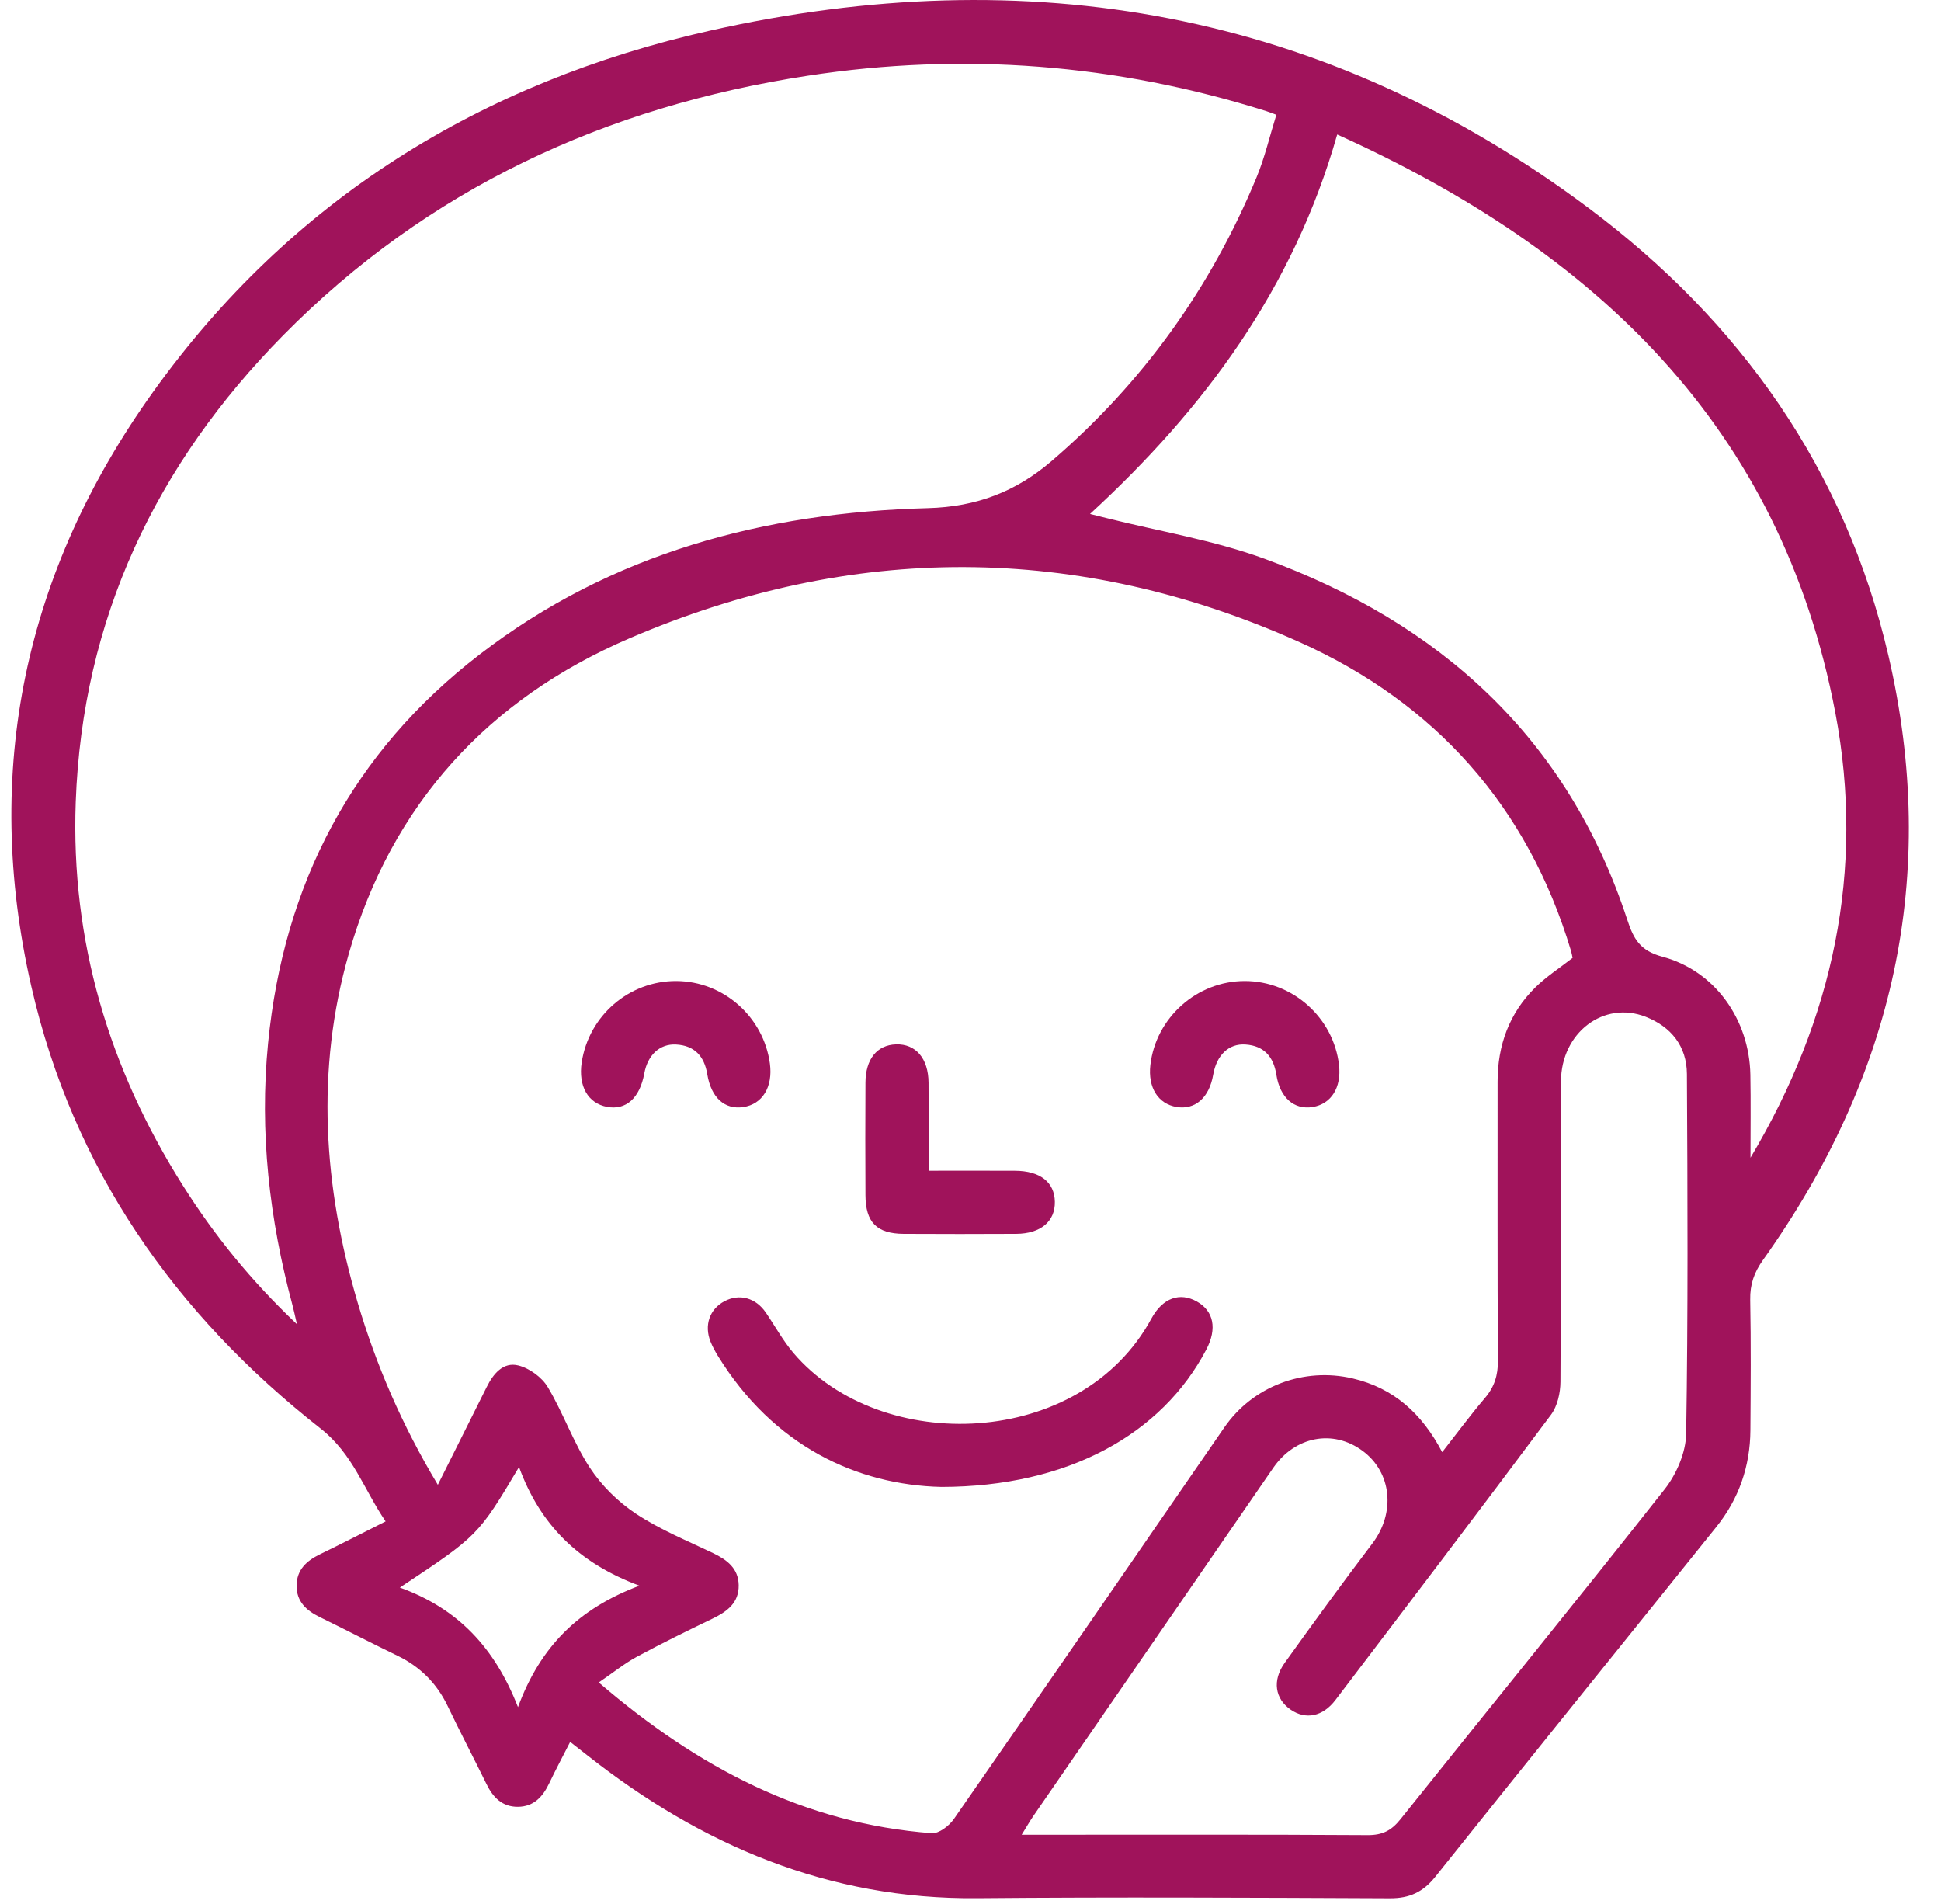 <svg width="52" height="51" viewBox="0 0 52 51" fill="none" xmlns="http://www.w3.org/2000/svg">
<path d="M15.275 46.66C15.075 47.052 14.885 47.407 14.712 47.771C14.541 48.13 14.299 48.394 13.877 48.398C13.454 48.402 13.207 48.145 13.032 47.786C12.691 47.09 12.33 46.403 11.996 45.704C11.702 45.089 11.255 44.644 10.643 44.348C9.945 44.011 9.257 43.653 8.561 43.313C8.203 43.138 7.942 42.896 7.946 42.47C7.95 42.045 8.215 41.808 8.572 41.634C9.141 41.358 9.703 41.069 10.331 40.753C9.746 39.894 9.456 38.946 8.59 38.266C4.683 35.2 1.957 31.312 0.839 26.422C-0.482 20.641 0.663 15.305 4.094 10.509C7.785 5.349 12.886 2.201 19.015 0.822C27.543 -1.096 35.498 0.285 42.576 5.585C46.625 8.616 49.432 12.576 50.59 17.557C51.962 23.453 50.728 28.849 47.231 33.751C46.993 34.086 46.881 34.407 46.889 34.816C46.911 35.98 46.902 37.145 46.894 38.31C46.888 39.277 46.585 40.15 45.979 40.904C43.473 44.026 40.954 47.139 38.456 50.268C38.127 50.681 37.763 50.851 37.238 50.849C33.551 50.833 29.863 50.814 26.176 50.847C22.199 50.883 18.788 49.428 15.722 47.009C15.586 46.902 15.448 46.795 15.275 46.66ZM16.041 45.067C18.701 47.353 21.557 48.848 24.962 49.105C25.152 49.12 25.428 48.908 25.554 48.726C27.979 45.236 30.387 41.735 32.8 38.236C33.562 37.131 34.93 36.616 36.237 36.923C37.337 37.18 38.094 37.863 38.637 38.898C39.042 38.381 39.395 37.901 39.781 37.449C40.036 37.15 40.133 36.839 40.13 36.444C40.114 33.956 40.124 31.468 40.121 28.98C40.12 27.999 40.433 27.139 41.133 26.449C41.429 26.157 41.788 25.927 42.13 25.659C42.118 25.602 42.107 25.533 42.087 25.467C40.927 21.597 38.444 18.826 34.81 17.198C28.869 14.536 22.822 14.537 16.856 17.102C13.088 18.721 10.491 21.538 9.345 25.545C8.45 28.672 8.668 31.792 9.579 34.882C10.078 36.572 10.772 38.177 11.73 39.773C12.191 38.849 12.617 38.002 13.039 37.153C13.216 36.796 13.483 36.475 13.885 36.575C14.184 36.649 14.519 36.892 14.676 37.157C15.091 37.85 15.358 38.635 15.798 39.309C16.113 39.791 16.56 40.231 17.04 40.549C17.682 40.974 18.41 41.27 19.109 41.605C19.481 41.785 19.782 42.011 19.79 42.46C19.798 42.937 19.478 43.169 19.09 43.357C18.408 43.686 17.727 44.019 17.061 44.379C16.729 44.559 16.43 44.802 16.041 45.067ZM34.194 3.075C34.021 3.012 33.973 2.992 33.924 2.977C29.904 1.71 25.808 1.39 21.644 2.028C16.225 2.858 11.463 5.052 7.586 8.983C4.175 12.442 2.207 16.581 2.029 21.483C1.894 25.206 2.92 28.625 4.903 31.762C5.742 33.09 6.724 34.306 7.955 35.471C7.897 35.221 7.87 35.089 7.835 34.959C7.217 32.658 6.947 30.326 7.182 27.943C7.603 23.669 9.439 20.156 12.852 17.529C16.383 14.812 20.487 13.728 24.859 13.611C26.172 13.576 27.226 13.162 28.175 12.348C30.613 10.256 32.439 7.714 33.665 4.747C33.884 4.217 34.014 3.652 34.194 3.075ZM35.824 3.603C34.649 7.737 32.263 10.951 29.202 13.767C29.375 13.81 29.509 13.843 29.642 13.877C31.057 14.233 32.516 14.469 33.879 14.968C38.584 16.689 41.998 19.77 43.594 24.634C43.764 25.153 43.938 25.467 44.536 25.627C45.948 26.004 46.866 27.312 46.893 28.789C46.907 29.53 46.896 30.271 46.896 31.012C49.111 27.297 49.969 23.312 49.171 19.102C47.715 11.418 42.722 6.713 35.824 3.603ZM27.371 49.146H27.959C30.852 49.146 33.745 49.138 36.638 49.156C37.034 49.159 37.276 49.035 37.52 48.73C39.876 45.781 42.262 42.856 44.597 39.891C44.915 39.487 45.165 38.906 45.173 38.402C45.225 35.192 45.211 31.98 45.193 28.769C45.189 28.029 44.775 27.505 44.088 27.236C42.962 26.796 41.823 27.663 41.819 28.97C41.809 31.652 41.824 34.334 41.805 37.016C41.803 37.313 41.724 37.666 41.551 37.897C39.642 40.455 37.71 42.995 35.778 45.536C35.437 45.985 34.98 46.072 34.578 45.796C34.158 45.507 34.078 45.017 34.417 44.543C35.188 43.469 35.965 42.398 36.765 41.346C37.389 40.524 37.291 39.443 36.501 38.861C35.71 38.279 34.695 38.472 34.11 39.32C31.968 42.426 29.827 45.533 27.686 48.641C27.591 48.779 27.508 48.926 27.371 49.146ZM10.712 42.525C12.264 43.085 13.251 44.127 13.877 45.728C14.481 44.094 15.504 43.088 17.131 42.475C15.489 41.864 14.469 40.838 13.905 39.297C12.809 41.135 12.809 41.135 10.712 42.525Z" fill="#A0135B"/>
<path d="M25.221 39.83C22.965 39.778 20.721 38.739 19.228 36.312C19.155 36.192 19.087 36.067 19.035 35.937C18.86 35.496 19.012 35.065 19.409 34.855C19.808 34.644 20.245 34.761 20.516 35.158C20.764 35.52 20.976 35.912 21.259 36.244C23.602 38.99 28.951 38.814 30.846 35.321C31.148 34.764 31.609 34.607 32.063 34.862C32.516 35.116 32.611 35.59 32.319 36.146C31.129 38.417 28.614 39.825 25.221 39.83Z" fill="#A0135B"/>
<path d="M24.878 31.359C25.686 31.359 26.439 31.356 27.192 31.36C27.865 31.363 28.251 31.665 28.26 32.191C28.27 32.718 27.878 33.048 27.222 33.051C26.217 33.056 25.213 33.057 24.209 33.051C23.488 33.046 23.189 32.742 23.186 32.014C23.18 31.01 23.181 30.005 23.186 29.001C23.189 28.369 23.496 27.991 24.005 27.975C24.533 27.958 24.872 28.351 24.876 29.002C24.882 29.759 24.878 30.517 24.878 31.359Z" fill="#A0135B"/>
<path d="M18.119 26.278C19.38 26.285 20.457 27.236 20.626 28.492C20.71 29.117 20.425 29.58 19.91 29.655C19.413 29.727 19.052 29.403 18.948 28.774C18.869 28.292 18.605 28.005 18.112 27.979C17.673 27.955 17.351 28.263 17.261 28.754C17.14 29.414 16.771 29.745 16.262 29.649C15.752 29.554 15.489 29.092 15.584 28.46C15.773 27.205 16.857 26.272 18.119 26.278Z" fill="#A0135B"/>
<path d="M33.348 26.278C34.629 26.279 35.726 27.258 35.873 28.531C35.941 29.131 35.664 29.572 35.167 29.653C34.671 29.734 34.29 29.405 34.194 28.787C34.118 28.305 33.862 28.013 33.37 27.979C32.917 27.946 32.592 28.265 32.501 28.792C32.395 29.404 32.017 29.735 31.52 29.652C31.023 29.568 30.75 29.13 30.819 28.527C30.966 27.258 32.069 26.277 33.348 26.278Z" fill="#A0135B"/>
</svg>
